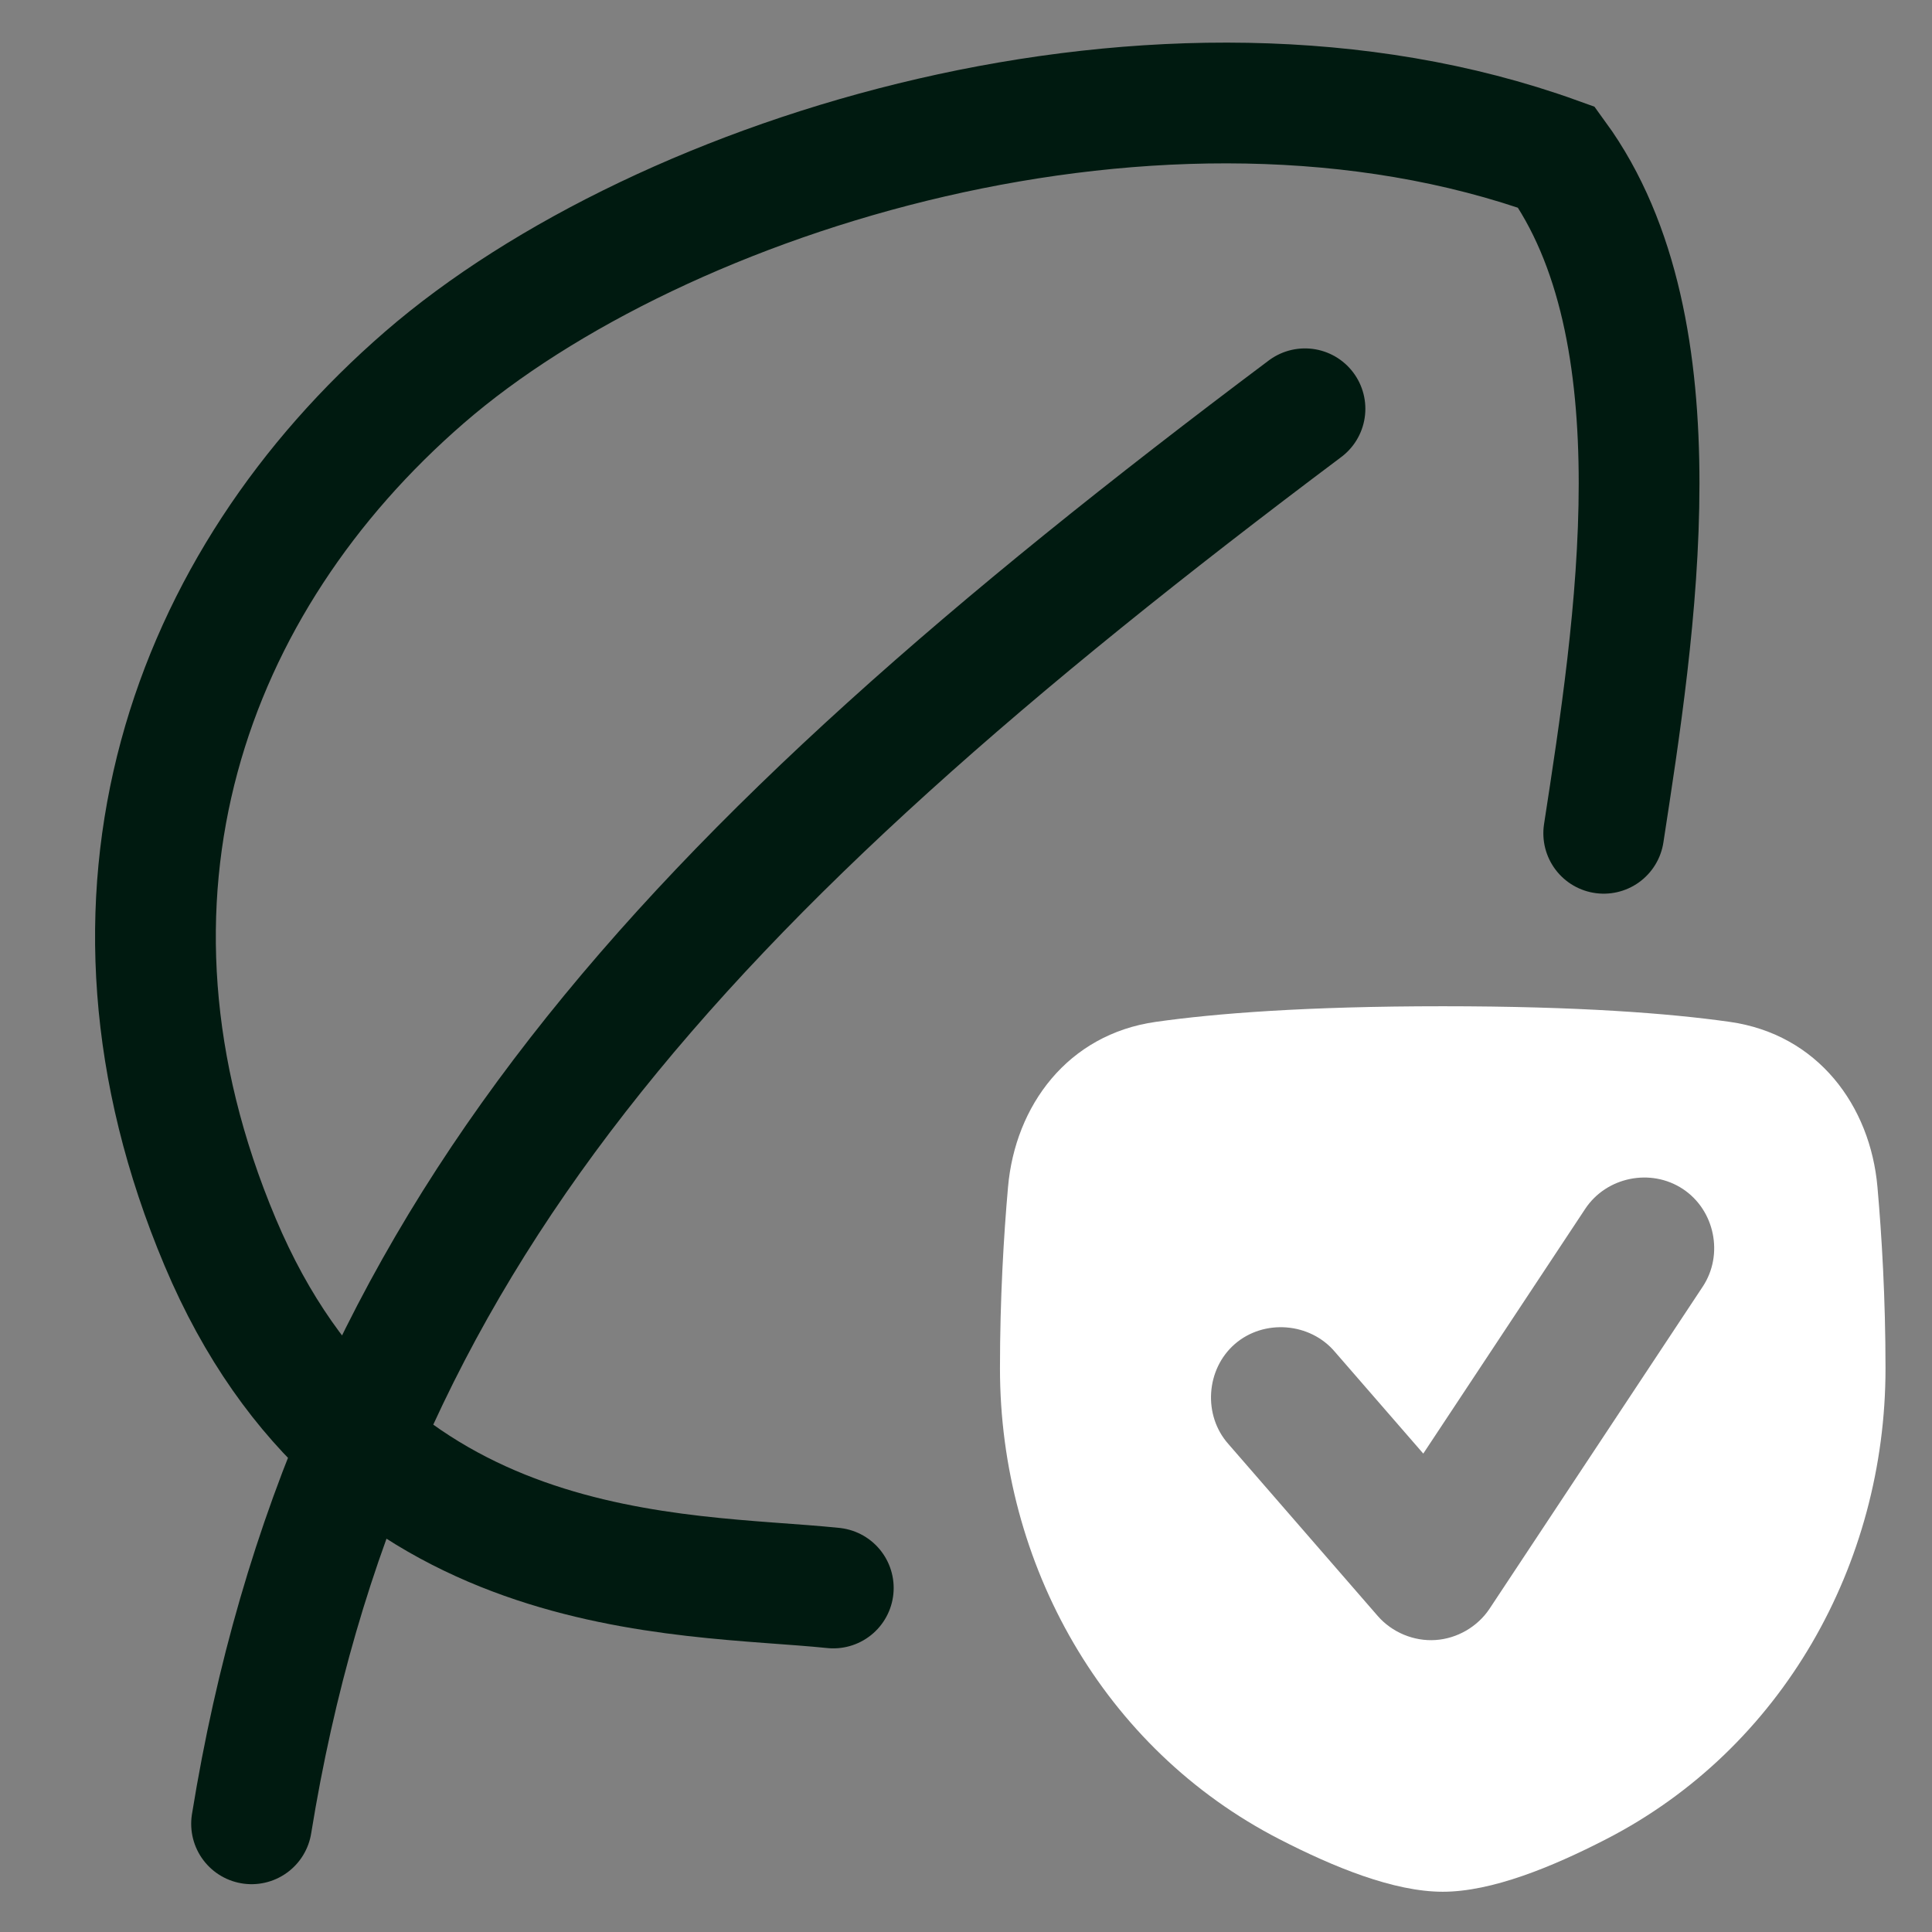 <svg width="48" height="48" viewBox="0 0 48 48" fill="none" xmlns="http://www.w3.org/2000/svg">
<rect x="0" y="0" width="48" height="48" fill="#808080" stroke="none"/>
<path fill-rule="evenodd" clip-rule="evenodd" d="M28.715 25.388C30.212 25.176 32.469 25 35.845 25C39.221 25 41.478 25.176 42.975 25.388C45.165 25.698 46.468 27.472 46.645 29.492C46.752 30.702 46.845 32.258 46.845 34C46.845 38.859 44.279 43.443 39.906 45.693C38.564 46.384 37.064 47 35.845 47C34.626 47 33.126 46.384 31.784 45.693C27.411 43.443 24.844 38.86 24.844 34C24.844 32.258 24.937 30.703 25.044 29.492C25.221 27.472 26.525 25.698 28.715 25.388ZM42.304 31.966L37.009 39.966C36.711 40.416 36.202 40.711 35.664 40.746C35.126 40.782 34.583 40.555 34.229 40.148L30.523 35.881C29.881 35.164 29.96 34.017 30.679 33.392C31.405 32.762 32.551 32.858 33.165 33.586L35.361 36.114L39.384 30.034C39.91 29.239 41.014 29.014 41.81 29.54C42.605 30.066 42.83 31.171 42.304 31.966Z" fill="white"/>
<path d="M6.25 45.312C8.594 30.859 16.797 21.875 32.422 10.156M20.703 39.453C16.927 39.062 9.087 39.453 5.469 30.859C1.85 22.266 4.687 14.453 10.547 9.375C16.406 4.297 28.906 0.391 38.672 3.906C41.797 8.203 40.625 15.625 39.844 20.703" stroke="#001A10" stroke-width="3" stroke-linecap="round"/>
</svg>
